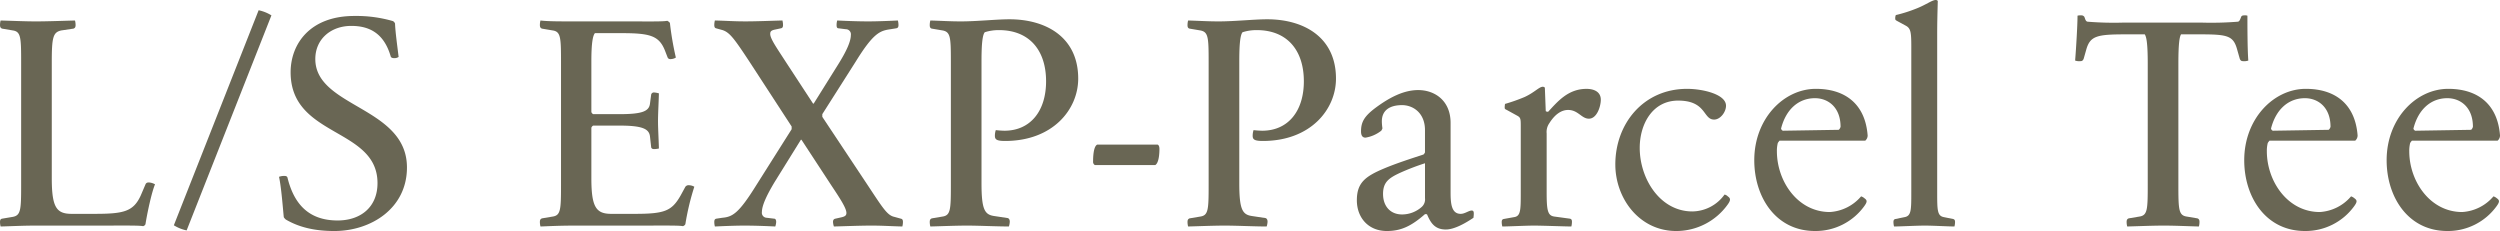 <svg xmlns="http://www.w3.org/2000/svg" width="730.411" height="67.494" viewBox="0 0 730.411 67.494"><title>txt_ls_exp_parcel_tee_all</title><g style="isolation:isolate"><path d="M46.246,73.7c-.087.265-.261.441-.7.616-.956-.263-5.824-.175-14.169-.175H14c-3.391,0-6.781.175-10.084.263a5.375,5.375,0,0,1-.174-1.319c0-.616.174-.88.609-.969l3.129-.527c2.347-.441,2.434-2.112,2.434-9.328v-35.9c0-7.215-.087-8.887-2.434-9.24l-3.129-.528c-.435-.176-.609-.44-.609-1.056a5.368,5.368,0,0,1,.174-1.319c3.477.088,7.041.264,10.345.264s7.91-.176,11.388-.264a5.421,5.421,0,0,1,.173,1.319c0,.616-.173.88-.608,1.056l-3.564.528c-2.435.529-2.783,2.025-2.783,9.328V60.324c0,8.535,1.392,10.384,5.825,10.384H31.3c8.518,0,11.388-.616,13.56-5.368l1.391-3.256c.174-.44.608-.616,1.218-.528a4.116,4.116,0,0,1,1.564.528C47.985,64.548,46.681,70.884,46.246,73.7Z" transform="translate(-3.738 -8.229)" fill="#696654"/><path d="M58.267,75.548a11.531,11.531,0,0,1-3.738-1.5L79.3,11.222a11.487,11.487,0,0,1,3.738,1.5Z" transform="translate(-3.738 -8.229)" fill="#696654"/><path d="M101.427,75.724c-5.651,0-10.257-1.056-14.169-3.344a2.624,2.624,0,0,1-.609-.7c-.26-2.552-.7-8.624-1.39-11.792a4.442,4.442,0,0,1,1.477-.264c.7,0,.956.176,1.043.7,2,7.92,6.52,12.32,14.605,12.32,6.693,0,11.648-3.873,11.648-10.912,0-16.28-25.384-13.288-25.384-32.383,0-8.272,5.651-16.455,18.6-16.455a38.3,38.3,0,0,1,11.3,1.5,1.468,1.468,0,0,1,.608.7c.087,2.552.695,6.775,1.043,9.767a2.112,2.112,0,0,1-1.3.352c-.608,0-.957-.176-1.044-.616-1.825-6.159-5.65-8.8-11.474-8.8-6,0-10.519,3.872-10.519,9.681,0,14.167,26.775,13.9,26.775,31.678C122.638,69.124,112.119,75.724,101.427,75.724Z" transform="translate(-3.738 -8.229)" fill="#696654"/><path d="M203.98,73.7c-.086.265-.347.441-.695.616-.956-.263-5.824-.175-14.169-.175h-17.56c-4.433,0-7.476.175-9.91.263a5.428,5.428,0,0,1-.173-1.319c0-.616.173-.88.608-1.057l3.129-.527c2.348-.353,2.435-2.024,2.435-9.24v-35.9c0-7.215-.087-8.887-2.435-9.24l-3.129-.528c-.435-.176-.608-.44-.608-1.056a5.421,5.421,0,0,1,.173-1.319c2.086.264,5.738.264,9.823.264h13.909c8.084,0,12.17.087,13.3-.176a2.152,2.152,0,0,1,.782.615,88.514,88.514,0,0,0,1.739,10.12,2.768,2.768,0,0,1-1.3.441c-.61.087-.958-.089-1.131-.529l-.783-2.024c-1.738-4.312-4.433-5.016-12.691-5.016h-7.736c-.61.7-1.044,2.817-1.044,8.184V40.965a1.181,1.181,0,0,0,.521.616h7.738c6.693,0,8.6-.881,8.866-3.08l.348-2.641a.8.8,0,0,1,.87-.615,6.509,6.509,0,0,1,1.39.264c-.087,3.08-.261,5.983-.261,8.095s.174,4.84.261,8.008a6.669,6.669,0,0,1-1.39.176c-.522,0-.783-.176-.87-.527l-.348-3.168c-.261-2.2-2.173-3.168-8.866-3.168h-7.738a1.176,1.176,0,0,0-.521.615V60.324c0,8.447,1.391,10.384,5.824,10.384h6.781c8.78,0,10.866-.792,13.474-5.368l1.39-2.552a1.192,1.192,0,0,1,1.131-.44,3.276,3.276,0,0,1,1.478.44A73.976,73.976,0,0,0,203.98,73.7Z" transform="translate(-3.738 -8.229)" fill="#696654"/><path d="M258.327,74.14c-3.3,0-7.475.175-10.953.263a5.027,5.027,0,0,1-.261-1.319c0-.616.261-.88.7-.969l1.565-.351c1.3-.264,1.651-.617,1.651-1.321,0-1.407-1.912-4.311-4.433-8.095L237.9,49.061h-.173L230.075,61.38c-2.433,4.048-3.737,6.952-3.737,8.8a1.458,1.458,0,0,0,1.391,1.672l2.172.263c.348,0,.609.265.609.969a5.027,5.027,0,0,1-.261,1.319c-1.825-.088-5.563-.263-9.04-.263-2.869,0-6.694.175-8.606.263a5.375,5.375,0,0,1-.174-1.319c0-.616.174-.88.608-.969l1.739-.263c2.955-.264,4.781-1.232,9.91-9.5L235.03,45.98v-.792L222.773,26.357c-4.52-6.864-5.824-8.624-7.91-9.328L212.95,16.5c-.347-.088-.521-.352-.521-.968a5.368,5.368,0,0,1,.174-1.319c3.477.088,5.563.264,8.954.264,3.3,0,7.3-.176,10.779-.264a5.368,5.368,0,0,1,.174,1.319c0,.616-.174.88-.609.968l-1.652.353c-1.3.263-1.478.616-1.478,1.319,0,1.408,2.086,4.312,4.521,8.1l8,12.232h.174l7.042-11.264c2.607-4.135,3.824-6.952,3.824-8.8a1.472,1.472,0,0,0-1.477-1.672l-2.086-.265c-.435,0-.609-.264-.609-.968a5.368,5.368,0,0,1,.174-1.319c1.912.088,5.564.264,9.127.264,2.782,0,6.693-.176,8.606-.264a5.368,5.368,0,0,1,.174,1.319c0,.616-.174.88-.695.968l-1.652.265c-3.042.439-4.955,1.055-10.171,9.5l-9.736,15.312v.792L257.2,62.26c4.434,6.688,5.738,8.887,7.824,9.328l1.913.527c.434.089.608.353.608.969a5.375,5.375,0,0,1-.174,1.319C263.891,74.315,261.631,74.14,258.327,74.14Z" transform="translate(-3.738 -8.229)" fill="#696654"/><path d="M286.328,74.14c-3.3,0-7.3.175-10.779.263a5.375,5.375,0,0,1-.174-1.319c0-.616.174-.88.608-1.057l3.129-.527c2.348-.353,2.435-2.024,2.435-9.24v-35.9c0-7.215-.087-8.8-2.435-9.24l-3.129-.528c-.434-.088-.608-.44-.608-.968a5.559,5.559,0,0,1,.174-1.407c3.3.088,5.65.264,8.953.264,4.694,0,10.345-.617,14.17-.617,10.518,0,20.08,5.1,20.08,17.336,0,8.976-7.389,18.215-21.384,18.215-2.434,0-2.956-.439-2.956-1.5a5.182,5.182,0,0,1,.261-1.672,24.249,24.249,0,0,0,2.521.177c7.563,0,12.17-5.721,12.17-14.432,0-9.152-4.955-14.96-13.735-14.96a13.289,13.289,0,0,0-4.172.617c-.609.7-.957,2.992-.957,8.359V61.732c0,7.568.87,9.152,3.564,9.591l4.086.616c.348.088.609.441.609,1.057A5.048,5.048,0,0,1,298.5,74.4C295.021,74.4,289.631,74.14,286.328,74.14Z" transform="translate(-3.738 -8.229)" fill="#696654"/><path d="M341.265,56.452H323.618A1.069,1.069,0,0,1,323.1,55.4c0-1.232.087-4.4,1.216-4.927h17.648q.522.264.521,1.319C342.482,53.2,342.309,55.836,341.265,56.452Z" transform="translate(-3.738 -8.229)" fill="#696654"/><path d="M361.641,74.14c-3.3,0-7.3.175-10.78.263a5.38,5.38,0,0,1-.173-1.319c0-.616.173-.88.608-1.057l3.129-.527c2.347-.353,2.434-2.024,2.434-9.24v-35.9c0-7.215-.087-8.8-2.434-9.24l-3.129-.528c-.435-.088-.608-.44-.608-.968a5.566,5.566,0,0,1,.173-1.407c3.3.088,5.651.264,8.953.264,4.695,0,10.345-.617,14.17-.617,10.519,0,20.08,5.1,20.08,17.336,0,8.976-7.388,18.215-21.383,18.215-2.435,0-2.956-.439-2.956-1.5a5.209,5.209,0,0,1,.26-1.672,24.287,24.287,0,0,0,2.522.177c7.562,0,12.17-5.721,12.17-14.432,0-9.152-4.955-14.96-13.736-14.96a13.283,13.283,0,0,0-4.171.617c-.61.7-.957,2.992-.957,8.359V61.732c0,7.568.87,9.152,3.564,9.591l4.086.616c.348.088.608.441.608,1.057a5.09,5.09,0,0,1-.26,1.407C370.333,74.4,364.943,74.14,361.641,74.14Z" transform="translate(-3.738 -8.229)" fill="#696654"/><path d="M430.5,70.708c1.217,0,2.347-.968,3.217-.968.608,0,.608.528.608.968s-.087.968-.087,1.144c-2.087,1.408-5.476,3.431-8.085,3.431-3.216,0-4.433-1.935-5.476-4.4-.087-.088-.348-.088-.609-.088-3.912,3.432-6.954,4.928-11.127,4.928-5.476,0-8.779-3.96-8.779-8.976,0-5.1,2.434-6.952,7.823-9.24,3.739-1.584,8.171-2.991,11.649-4.136a2.031,2.031,0,0,0,.434-.616V46.244c0-5.015-3.476-7.3-6.693-7.3-3.478,0-5.911,1.409-5.911,4.752a14.62,14.62,0,0,0,.174,2.025,2.677,2.677,0,0,1-.348.7,10.03,10.03,0,0,1-4.607,2.023q-1.305,0-1.3-1.847c0-2.817,1.043-4.489,4.346-6.952,3.825-2.816,8-5.1,12.344-5.1,4.868,0,9.476,3.08,9.476,9.592V64.46C427.549,67.716,427.81,70.708,430.5,70.708ZM420.072,55.924a70.309,70.309,0,0,0-7.128,2.728c-3.477,1.584-5.129,2.816-5.129,6.248,0,3.52,2.086,5.984,5.564,5.984a8.662,8.662,0,0,0,5.737-2.2,2.957,2.957,0,0,0,.956-2.552Z" transform="translate(-3.738 -8.229)" fill="#696654"/><path d="M451.961,74.14c-2.347,0-7.563.263-9.3.263a5.375,5.375,0,0,1-.174-1.319c0-.528.174-.792.609-.88l2.955-.528c2-.264,2-2.025,2-7.392V44.925c0-2.025-.087-2.376-1.044-2.9l-3.042-1.672c-.522-.264-.609-.264-.609-.792,0-.352.087-.88.087-.968a51.594,51.594,0,0,0,5.738-2.025c2.868-1.319,4.258-2.991,5.3-2.991a.786.786,0,0,1,.609.264l.261,6.863a1.1,1.1,0,0,0,.7.177c2.781-2.992,5.824-6.689,11.214-6.689,2.086,0,4.173.792,4.173,3.168,0,1.937-1.13,5.544-3.478,5.544-2.173,0-3.129-2.551-6.085-2.551-1.912,0-3.825,1.232-5.476,3.872a4.442,4.442,0,0,0-.783,2.992V64.284c0,5.367.261,6.951,2.26,7.216l4.521.615c.434.089.608.353.608.881a5.566,5.566,0,0,1-.174,1.407C461.176,74.4,454.222,74.14,451.961,74.14Z" transform="translate(-3.738 -8.229)" fill="#696654"/><path d="M508.449,68.067A18.493,18.493,0,0,1,493.5,75.724c-10.866,0-17.821-9.592-17.821-19.448,0-11.967,8.259-22.088,20.95-22.088,4.607,0,11.388,1.584,11.388,4.928,0,1.849-1.652,4.049-3.477,4.049-3.3,0-2.174-5.544-10.518-5.544-7.477,0-11.214,6.863-11.214,13.816,0,8.975,5.911,18.567,15.386,18.567a11.734,11.734,0,0,0,9.388-4.928,1.751,1.751,0,0,1,.956.528C509.319,66.132,509.493,66.66,508.449,68.067Z" transform="translate(-3.738 -8.229)" fill="#696654"/><path d="M548.439,66.132c.87.616.87,1.056,0,2.288a17.558,17.558,0,0,1-14.429,7.3c-11.475,0-17.735-9.944-17.735-20.68,0-12.144,8.607-20.856,18-20.856,8.518,0,14.429,4.4,15.125,13.64a2.03,2.03,0,0,1-.7,1.5H523.665a3.651,3.651,0,0,0-.521.7,9.427,9.427,0,0,0-.261,2.376c0,8.8,6.085,17.776,15.472,17.776a12.994,12.994,0,0,0,9.128-4.576A2.627,2.627,0,0,1,548.439,66.132ZM524.1,45.805a.93.93,0,0,0,.521.616l16.343-.265a1.819,1.819,0,0,0,.521-.88c0-5.719-3.651-8.359-7.475-8.359C529.142,36.917,525.49,40.261,524.1,45.805Z" transform="translate(-3.738 -8.229)" fill="#696654"/><path d="M566.15,74.14c-2.433,0-7.3.263-9.04.263a5.38,5.38,0,0,1-.173-1.319c0-.528.173-.792.608-.88l2.607-.528c2-.353,2-2.025,2-7.392V21.869c0-4.311-.173-5.368-1.652-6.16l-2.434-1.319c-.434-.265-.608-.265-.608-.792a2.375,2.375,0,0,1,.174-.968,41.7,41.7,0,0,0,6.085-1.937c2.694-1.055,4.52-2.464,5.563-2.464a.786.786,0,0,1,.609.264c-.087,3.256-.174,6.336-.174,9.328V64.284c0,5.367,0,7.039,2,7.392l2.608.528c.435.088.609.352.609.88a5.375,5.375,0,0,1-.174,1.319C573.105,74.4,568.411,74.14,566.15,74.14Z" transform="translate(-3.738 -8.229)" fill="#696654"/><path d="M635.927,74.14c-3.3,0-7.215.175-10.693.263a5.38,5.38,0,0,1-.173-1.319c0-.616.173-.88.608-1.057l3.13-.527c2.347-.353,2.433-2.024,2.433-9.24V26.8c0-6.336-.434-7.832-.869-8.535H624.8c-8.433,0-10.432.439-11.562,4.575l-.7,2.464c-.174.528-.435.792-.957.792a3.6,3.6,0,0,1-1.565-.176c.261-3.168.7-10.3.7-13.111a3.539,3.539,0,0,1,1.043-.088,1.016,1.016,0,0,1,.957.439c.261.616.347,1.321.956,1.408a94.952,94.952,0,0,0,10.431.264h22.863a97.86,97.86,0,0,0,10.605-.264c.522-.087.7-.792.956-1.408.087-.263.348-.439.869-.439a2.422,2.422,0,0,1,.957.088c0,2.815,0,9.767.26,13.111a3.6,3.6,0,0,1-1.564.176c-.522,0-.782-.264-.956-.792l-.7-2.464c-1.13-4.224-2.782-4.575-11.04-4.575h-5.389c-.435.7-.782,2.551-.782,8.535V62.26c0,7.216.086,8.887,2.433,9.24l3.13.527c.435.177.608.441.608,1.057a5.428,5.428,0,0,1-.173,1.319C642.707,74.315,639.229,74.14,635.927,74.14Z" transform="translate(-3.738 -8.229)" fill="#696654"/><path d="M691.586,66.132c.869.616.869,1.056,0,2.288a17.561,17.561,0,0,1-14.43,7.3c-11.474,0-17.734-9.944-17.734-20.68,0-12.144,8.606-20.856,18-20.856,8.519,0,14.43,4.4,15.125,13.64a2.033,2.033,0,0,1-.7,1.5H666.812a3.7,3.7,0,0,0-.522.7,9.427,9.427,0,0,0-.261,2.376c0,8.8,6.085,17.776,15.473,17.776A12.994,12.994,0,0,0,690.63,65.6,2.635,2.635,0,0,1,691.586,66.132Zm-24.34-20.327a.932.932,0,0,0,.522.616l16.342-.265a1.821,1.821,0,0,0,.522-.88c0-5.719-3.652-8.359-7.476-8.359C672.288,36.917,668.637,40.261,667.246,45.805Z" transform="translate(-3.738 -8.229)" fill="#696654"/><path d="M733.193,66.132c.87.616.87,1.056,0,2.288a17.558,17.558,0,0,1-14.429,7.3c-11.475,0-17.735-9.944-17.735-20.68,0-12.144,8.607-20.856,18-20.856,8.519,0,14.43,4.4,15.125,13.64a2.026,2.026,0,0,1-.7,1.5H708.419a3.7,3.7,0,0,0-.522.7,9.477,9.477,0,0,0-.26,2.376c0,8.8,6.085,17.776,15.472,17.776a12.994,12.994,0,0,0,9.128-4.576A2.627,2.627,0,0,1,733.193,66.132ZM708.854,45.805a.928.928,0,0,0,.521.616l16.343-.265a1.819,1.819,0,0,0,.521-.88c0-5.719-3.651-8.359-7.475-8.359C713.9,36.917,710.244,40.261,708.854,45.805Z" transform="translate(-3.738 -8.229)" fill="#696654"/></g></svg>